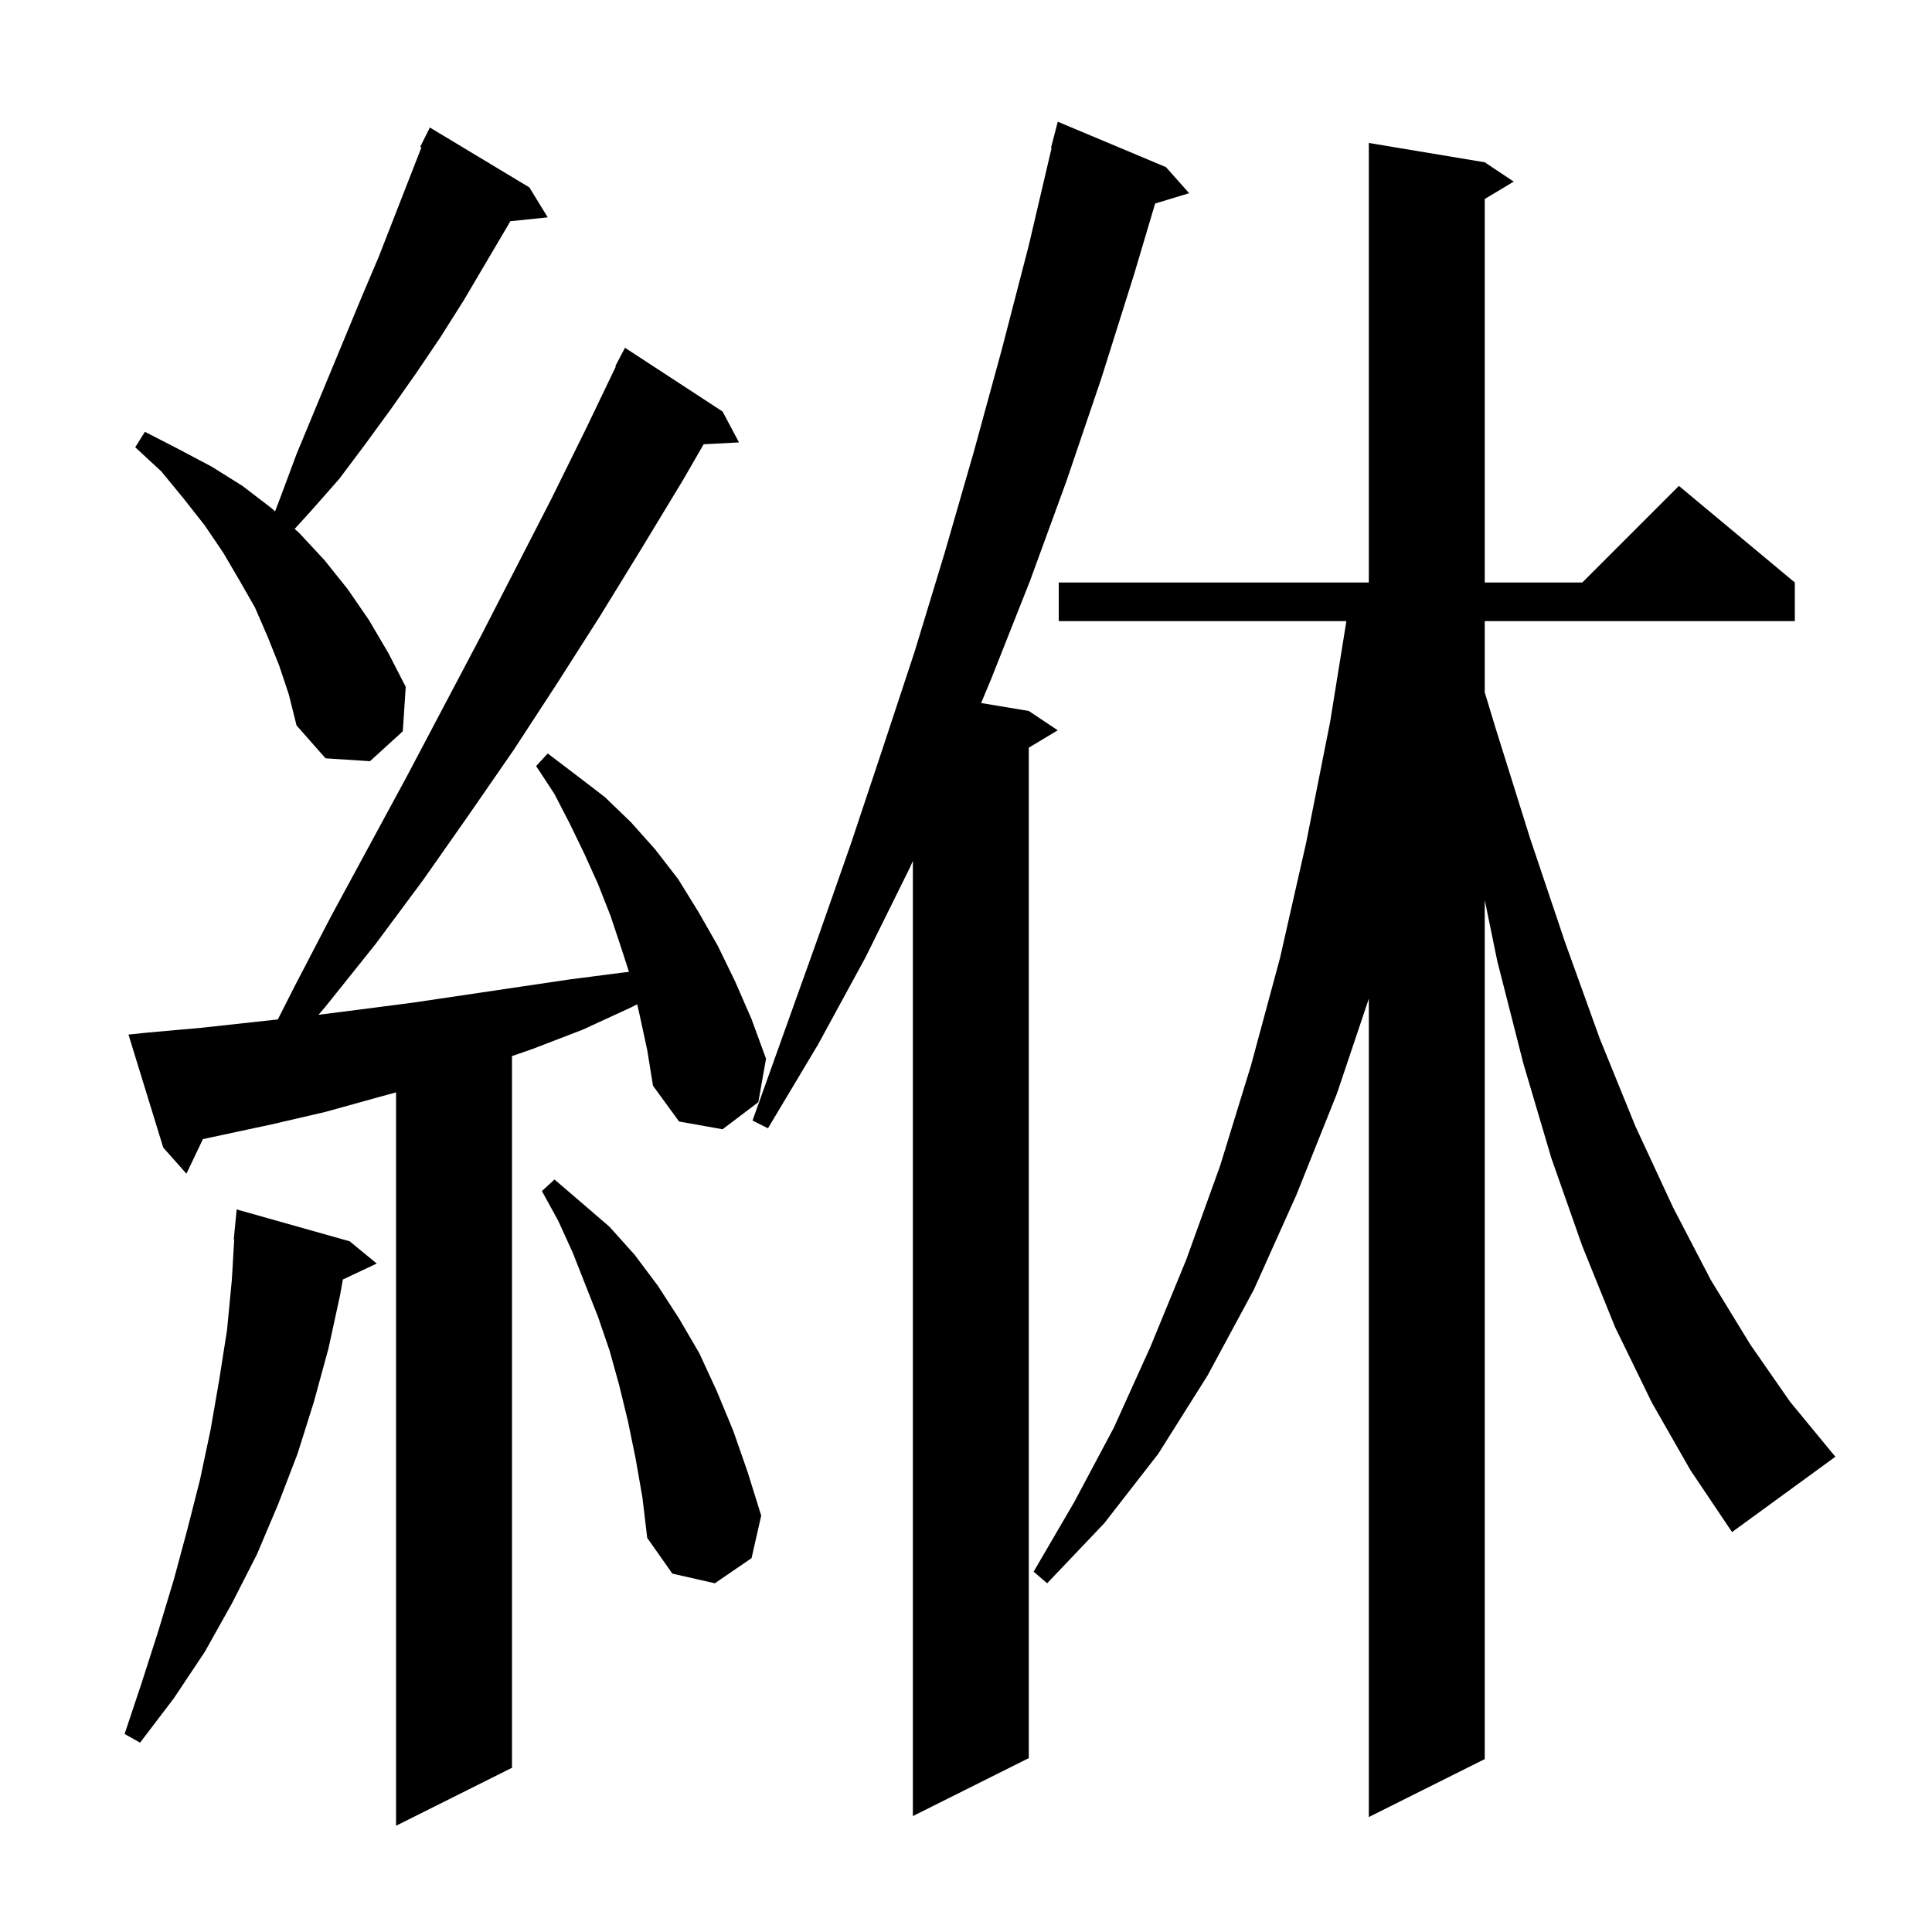 <svg xmlns="http://www.w3.org/2000/svg" xmlns:xlink="http://www.w3.org/1999/xlink" version="1.1" baseProfile="full" viewBox="0 0 200 200" width="200" height="200"><g fill="currentColor"><path d="M 66.2 105.0 L 65.963 103.962 L 65.3 104.3 L 60.3 106.6 L 55.1 108.6 L 53.0 109.327 L 53.0 183.0 L 41.0 189.0 L 41.0 113.082 L 39.1 113.6 L 33.7 115.1 L 28.1 116.4 L 21.007 117.92 L 19.3 121.5 L 16.9 118.8 L 13.3 107.1 L 15.2 106.9 L 20.8 106.4 L 28.761 105.532 L 30.5 102.1 L 34.3 94.8 L 42.1 80.4 L 49.7 66.0 L 57.1 51.6 L 60.7 44.3 L 63.757 37.924 L 63.7 37.9 L 64.7 36.0 L 74.8 42.6 L 76.5 45.8 L 72.843 45.989 L 70.7 49.7 L 66.4 56.8 L 62.1 63.8 L 57.7 70.7 L 53.2 77.6 L 48.5 84.4 L 43.8 91.1 L 38.9 97.7 L 33.7 104.2 L 32.971 105.051 L 37.3 104.5 L 42.7 103.8 L 58.9 101.4 L 64.3 100.7 L 65.112 100.61 L 64.3 98.1 L 63.2 94.8 L 61.9 91.5 L 60.5 88.4 L 59.0 85.3 L 57.4 82.2 L 55.5 79.3 L 56.7 78.0 L 59.6 80.2 L 62.6 82.5 L 65.3 85.1 L 67.8 87.9 L 70.2 91.0 L 72.3 94.4 L 74.3 97.9 L 76.1 101.6 L 77.8 105.5 L 79.3 109.6 L 78.5 114.1 L 74.8 116.9 L 70.3 116.1 L 67.6 112.4 L 67.0 108.7 Z M 171.0 145.2 L 167.2 137.4 L 163.8 129.0 L 160.6 119.9 L 157.7 110.1 L 155.0 99.5 L 153.7 93.17 L 153.7 182.1 L 141.7 188.1 L 141.7 103.387 L 138.4 113.2 L 134.2 123.7 L 129.8 133.5 L 125.0 142.4 L 119.9 150.5 L 114.3 157.7 L 108.4 163.9 L 107.0 162.7 L 111.2 155.5 L 115.3 147.8 L 119.1 139.4 L 122.8 130.4 L 126.3 120.7 L 129.5 110.3 L 132.5 99.2 L 135.2 87.3 L 137.7 74.7 L 139.377 64.3 L 109.6 64.3 L 109.6 60.3 L 141.7 60.3 L 141.7 14.8 L 153.7 16.8 L 156.7 18.8 L 153.7 20.6 L 153.7 60.3 L 163.8 60.3 L 173.8 50.3 L 185.8 60.3 L 185.8 64.3 L 153.7 64.3 L 153.7 71.673 L 154.8 75.3 L 158.4 86.8 L 162.0 97.5 L 165.6 107.5 L 169.3 116.6 L 173.2 125.0 L 177.1 132.5 L 181.2 139.2 L 185.3 145.1 L 189.5 150.2 L 190.0 150.8 L 179.3 158.6 L 175.0 152.2 Z M 120.7 17.3 L 123.1 20.0 L 119.58 21.069 L 117.4 28.4 L 114.0 39.2 L 110.4 49.8 L 106.6 60.2 L 102.6 70.3 L 101.564 72.777 L 106.5 73.6 L 109.5 75.6 L 106.5 77.4 L 106.5 182.0 L 94.5 188.0 L 94.5 89.123 L 94.2 89.8 L 89.6 99.1 L 84.7 108.1 L 79.5 116.8 L 77.9 116.0 L 84.7 97.0 L 88.1 87.3 L 91.4 77.4 L 94.7 67.4 L 97.8 57.2 L 100.8 46.8 L 103.7 36.2 L 106.5 25.4 L 108.863 15.311 L 108.8 15.3 L 109.5 12.6 Z M 36.2 128.5 L 39.0 130.8 L 35.494 132.454 L 35.2 134.1 L 34.0 139.6 L 32.5 145.1 L 30.8 150.5 L 28.8 155.7 L 26.6 160.9 L 24.0 166.0 L 21.2 171.0 L 18.0 175.8 L 14.5 180.4 L 12.9 179.5 L 14.7 174.1 L 16.4 168.8 L 18.0 163.5 L 19.4 158.3 L 20.7 153.2 L 21.8 148.0 L 22.7 142.8 L 23.5 137.7 L 24.0 132.5 L 24.247 128.301 L 24.2 128.3 L 24.5 125.2 Z M 65.8 151.0 L 65.0 147.1 L 64.1 143.4 L 63.1 139.8 L 61.9 136.3 L 59.3 129.7 L 57.8 126.4 L 56.1 123.3 L 57.4 122.1 L 60.2 124.5 L 63.1 127.0 L 65.7 129.9 L 68.1 133.1 L 70.3 136.5 L 72.4 140.1 L 74.2 144.0 L 75.9 148.1 L 77.4 152.4 L 78.8 156.9 L 77.8 161.3 L 74.0 163.9 L 69.6 162.9 L 67.0 159.2 L 66.5 155.0 Z M 28.9 68.9 L 27.7 65.9 L 26.4 62.9 L 24.8 60.1 L 23.1 57.2 L 21.2 54.4 L 19.0 51.6 L 16.7 48.8 L 14.0 46.3 L 15.0 44.7 L 18.5 46.5 L 21.9 48.3 L 25.1 50.3 L 28.1 52.6 L 28.476 52.937 L 29.1 51.3 L 30.7 47.0 L 37.5 30.6 L 39.2 26.6 L 43.63 15.248 L 43.5 15.2 L 44.5 13.2 L 54.8 19.4 L 56.7 22.5 L 52.825 22.901 L 52.6 23.3 L 48.0 31.1 L 45.6 34.9 L 43.1 38.6 L 40.5 42.3 L 37.8 46.0 L 35.1 49.6 L 32.1 53.0 L 30.502 54.753 L 31.0 55.2 L 33.6 58.0 L 36.0 61.0 L 38.2 64.2 L 40.2 67.6 L 42.0 71.1 L 41.7 75.7 L 38.3 78.8 L 33.7 78.5 L 30.7 75.1 L 29.9 71.9 Z "/></g></svg>